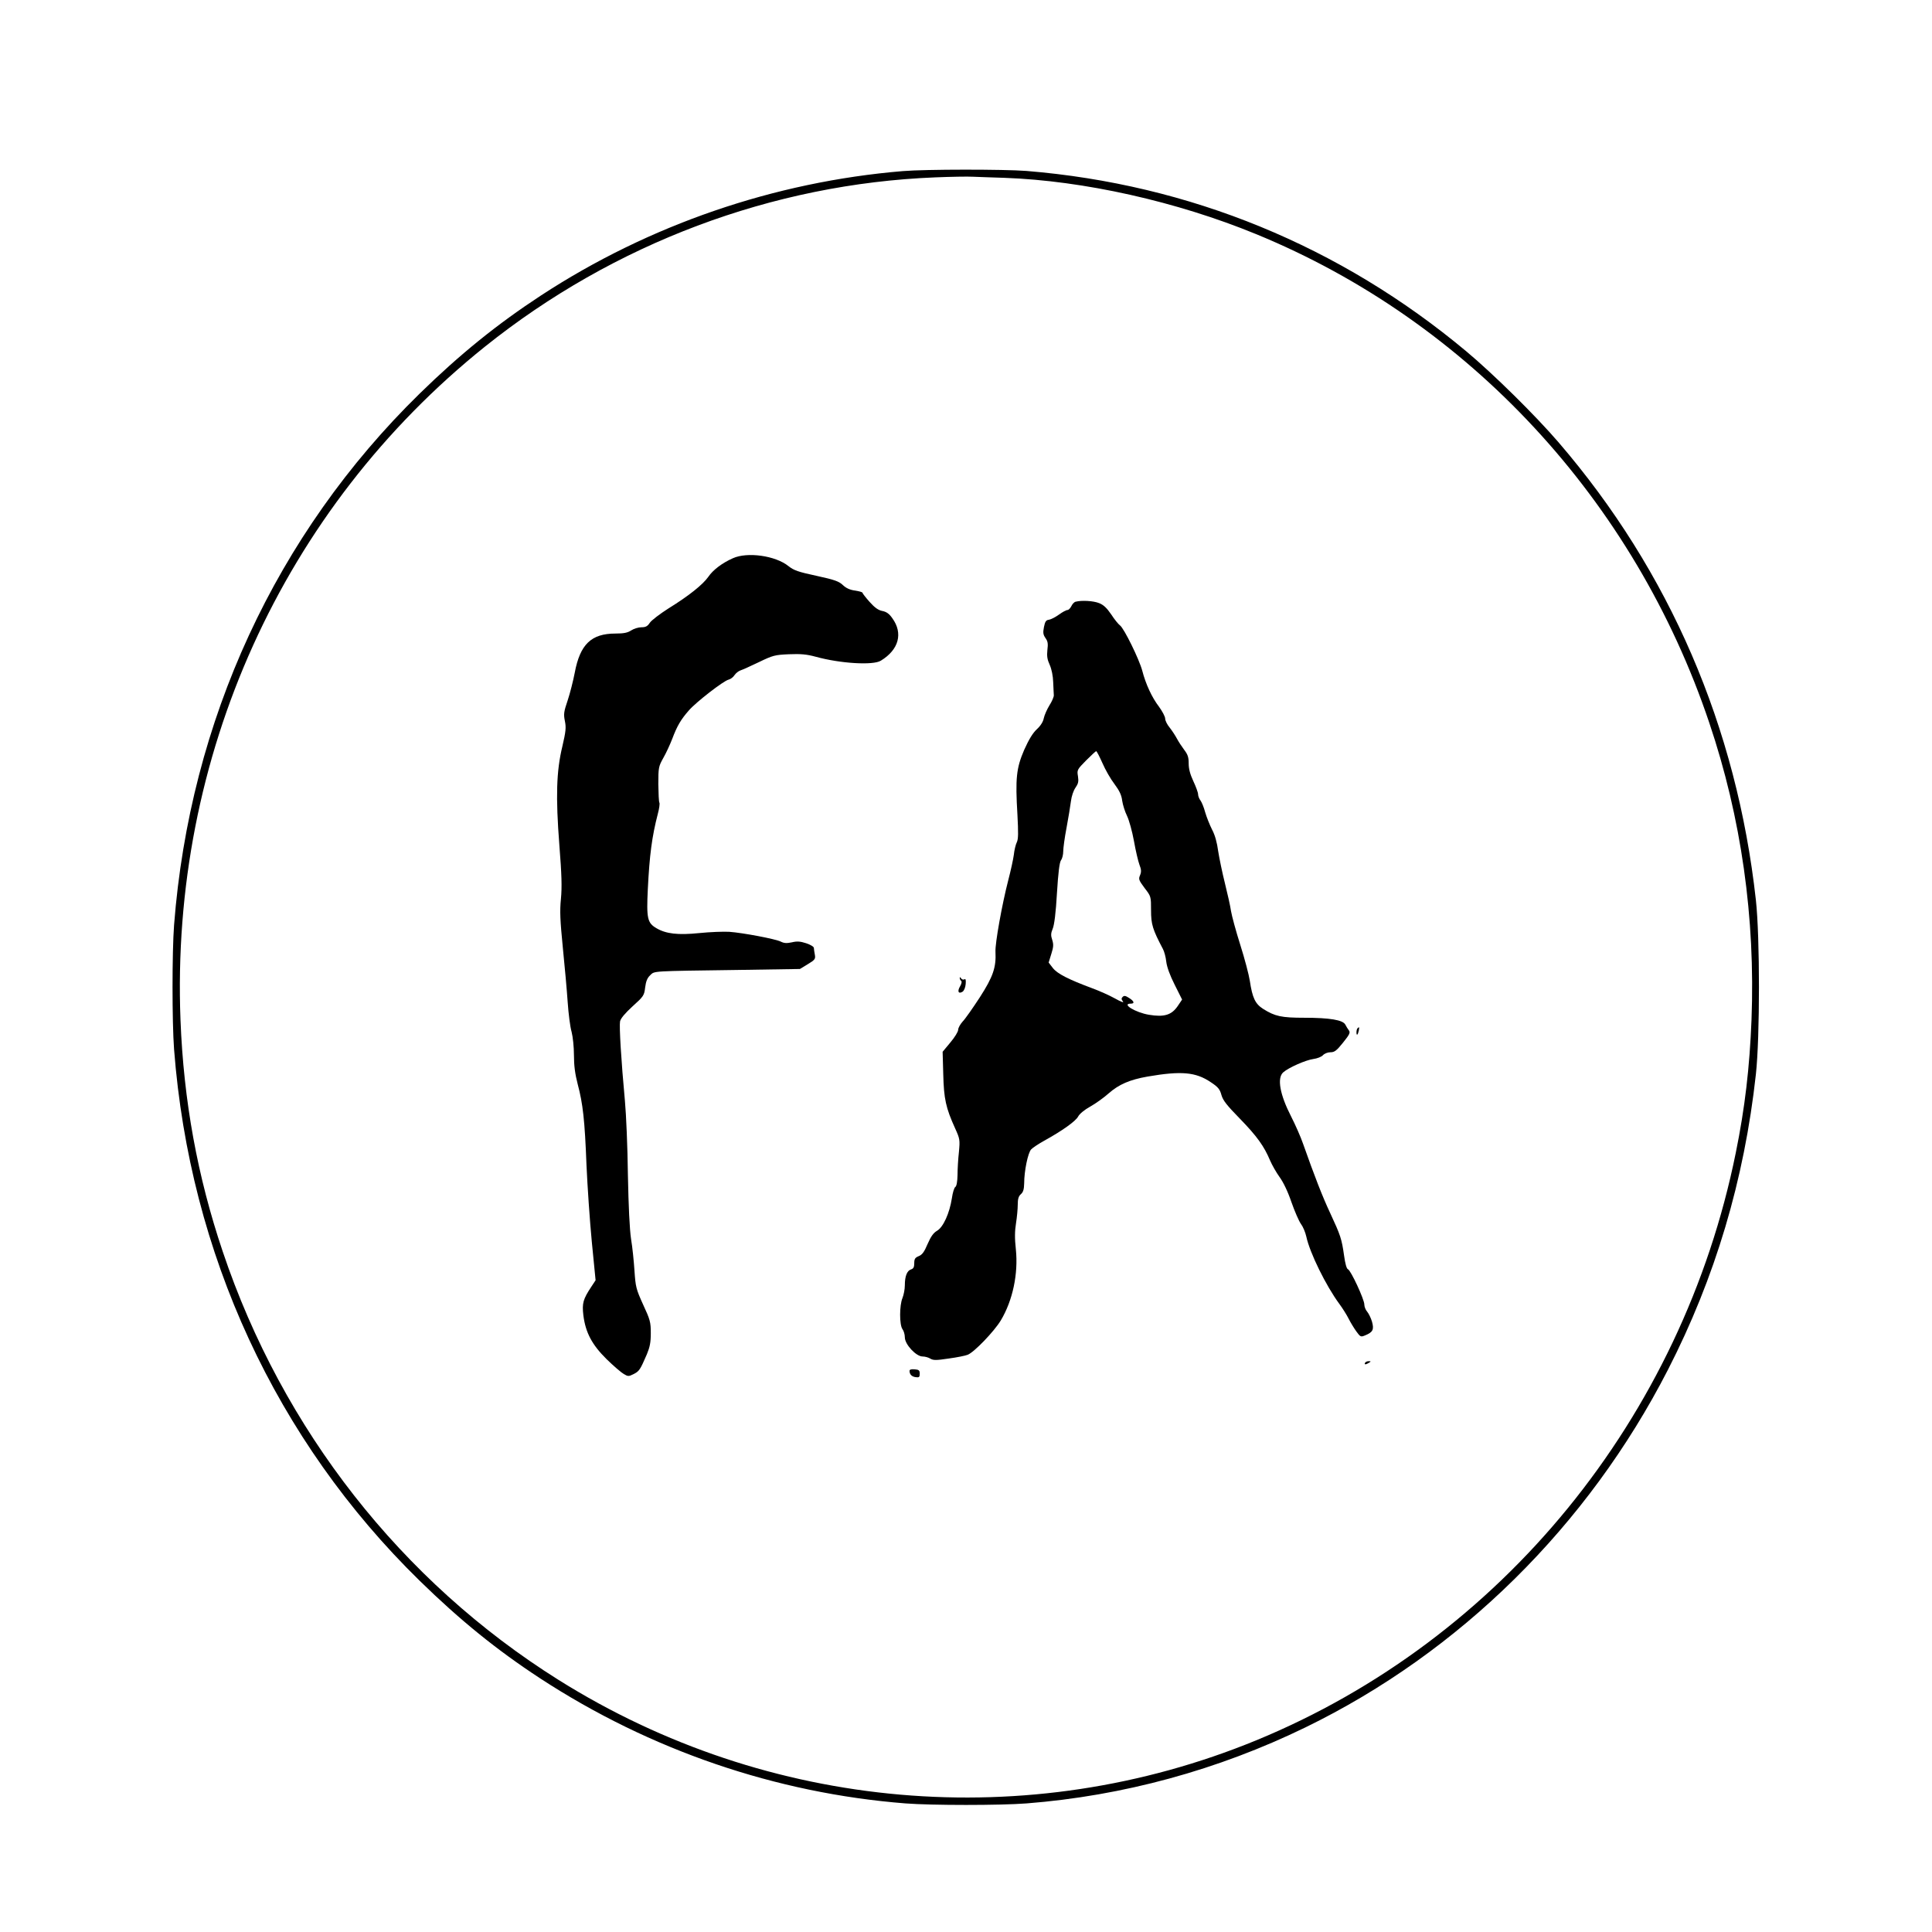 <?xml version="1.0" standalone="no"?>
<!DOCTYPE svg PUBLIC "-//W3C//DTD SVG 20010904//EN"
 "http://www.w3.org/TR/2001/REC-SVG-20010904/DTD/svg10.dtd">
<svg version="1.0" xmlns="http://www.w3.org/2000/svg"
 width="1232pt" height="1232pt" viewBox="0 0 1232 1232"
 preserveAspectRatio="xMidYMid meet">
<g transform="translate(0,1232) scale(0.1,-0.1)"
fill="#000000" stroke="none">
<path d="M5758 11229 c-819 -68 -1620 -343 -2308 -793 -281 -184 -517 -375
-774 -626 -916 -896 -1465 -2084 -1566 -3389 -13 -174 -13 -618 0 -792 100
-1304 650 -2493 1566 -3389 258 -252 491 -441 769 -623 700 -457 1502 -732
2329 -797 166 -13 606 -13 772 0 615 48 1220 213 1779 485 984 479 1800 1284
2311 2280 301 587 487 1210 561 1885 26 237 26 874 0 1110 -122 1104 -550
2096 -1259 2920 -149 173 -415 435 -587 579 -804 672 -1765 1066 -2806 1151
-140 11 -646 11 -787 -1z m647 -43 c505 -18 1099 -151 1605 -359 1355 -556
2413 -1697 2890 -3117 204 -605 294 -1244 269 -1894 -12 -303 -42 -561 -100
-846 -342 -1692 -1495 -3105 -3059 -3748 -1455 -598 -3110 -454 -4449 386
-1001 628 -1759 1595 -2141 2732 -161 478 -249 960 -269 1476 -65 1676 651
3259 1942 4294 822 658 1833 1038 2872 1079 99 4 207 6 240 4 33 -1 123 -5
200 -7z"/>
<path d="M4673 8760 c-68 -30 -127 -75 -156 -118 -35 -50 -125 -122 -253 -201
-55 -35 -109 -76 -120 -92 -15 -23 -27 -29 -54 -29 -19 0 -48 -9 -65 -20 -23
-15 -47 -20 -100 -20 -155 0 -226 -69 -260 -250 -10 -52 -30 -131 -45 -176
-24 -71 -27 -87 -18 -131 9 -43 6 -68 -16 -163 -38 -157 -43 -319 -19 -630 15
-189 17 -267 10 -342 -8 -78 -5 -137 12 -310 12 -117 26 -274 31 -348 5 -74
16 -160 25 -190 8 -31 15 -96 15 -149 0 -67 7 -119 24 -185 33 -124 45 -228
56 -516 6 -135 21 -355 34 -490 l24 -244 -27 -41 c-53 -80 -60 -106 -51 -182
14 -111 55 -188 148 -280 44 -43 94 -86 110 -95 27 -16 31 -16 63 0 35 18 41
26 84 126 19 46 25 75 25 135 0 70 -4 85 -49 182 -45 99 -48 113 -55 215 -4
60 -13 152 -22 204 -9 62 -16 204 -20 410 -2 173 -11 385 -19 470 -24 258 -37
477 -31 507 4 19 33 53 80 96 70 63 74 69 80 120 5 40 14 61 32 78 30 28 -2
26 572 34 l383 6 51 31 c46 28 49 33 44 61 -3 16 -6 35 -6 42 0 8 -22 21 -49
30 -37 12 -58 14 -91 6 -33 -7 -50 -6 -70 4 -32 17 -244 57 -330 63 -36 2
-121 -1 -190 -8 -137 -14 -213 -5 -274 31 -58 34 -64 62 -55 249 11 218 26
334 64 481 9 33 13 64 10 70 -4 5 -6 59 -7 119 0 106 2 113 32 167 18 31 43
86 57 122 30 80 54 122 106 181 46 53 220 188 253 196 13 3 30 16 38 29 9 13
26 26 38 30 13 4 66 28 118 53 89 43 101 46 191 50 75 3 112 0 171 -16 156
-43 366 -56 415 -25 115 70 143 175 73 271 -20 29 -38 41 -64 46 -25 5 -48 21
-80 57 -25 28 -46 55 -46 59 0 4 -21 10 -47 14 -32 4 -57 15 -78 35 -25 24
-53 34 -168 59 -117 25 -145 35 -179 62 -83 67 -263 92 -355 50z"/>
<path d="M6859 8483 c-9 -2 -21 -15 -27 -28 -7 -14 -18 -25 -25 -25 -8 0 -32
-13 -54 -29 -22 -16 -51 -31 -64 -33 -19 -2 -25 -12 -32 -47 -7 -36 -5 -48 10
-70 15 -21 17 -36 12 -76 -4 -39 -1 -60 15 -95 12 -27 21 -71 22 -110 2 -36 3
-73 4 -83 1 -10 -12 -40 -28 -65 -16 -26 -32 -63 -36 -82 -4 -22 -20 -48 -44
-70 -26 -24 -51 -65 -81 -132 -50 -116 -57 -181 -43 -413 6 -116 6 -156 -4
-176 -7 -14 -16 -50 -19 -80 -4 -30 -20 -103 -36 -164 -39 -151 -84 -401 -81
-454 5 -100 -15 -159 -100 -291 -45 -69 -94 -139 -110 -155 -15 -17 -28 -40
-28 -52 0 -12 -22 -48 -50 -81 l-49 -59 4 -144 c4 -156 16 -213 76 -345 30
-66 31 -73 24 -149 -5 -44 -9 -111 -9 -148 -1 -43 -6 -71 -14 -76 -7 -4 -17
-36 -22 -72 -15 -96 -55 -184 -94 -207 -24 -14 -40 -37 -61 -85 -21 -50 -34
-68 -56 -77 -24 -10 -29 -18 -29 -46 0 -24 -5 -34 -21 -39 -25 -8 -39 -43 -39
-101 0 -25 -7 -61 -15 -81 -20 -47 -20 -172 0 -199 8 -10 15 -34 15 -52 0 -45
72 -122 113 -122 15 0 38 -6 50 -14 19 -11 37 -11 117 1 52 7 107 18 121 24
41 16 168 148 211 219 76 127 112 297 96 453 -8 71 -7 118 1 167 6 38 11 91
11 118 0 36 5 54 20 67 15 13 20 31 21 69 0 79 24 194 44 216 10 11 48 36 84
56 116 64 201 125 216 154 9 17 40 43 78 64 34 19 87 57 117 84 65 57 134 87
248 107 215 37 307 29 403 -36 47 -31 58 -45 68 -82 10 -35 35 -66 117 -150
109 -112 155 -176 193 -267 13 -30 40 -77 60 -105 23 -31 53 -92 76 -160 21
-60 49 -124 61 -140 13 -17 28 -53 34 -80 22 -104 126 -315 211 -430 20 -27
47 -70 59 -94 12 -24 34 -60 49 -81 26 -36 29 -37 57 -25 49 20 57 37 43 87
-7 24 -21 52 -31 64 -10 11 -18 32 -18 46 0 32 -86 217 -104 224 -9 3 -18 36
-25 87 -15 107 -23 130 -87 268 -50 106 -102 240 -174 444 -15 44 -50 123 -77
176 -71 138 -91 245 -50 281 34 30 142 78 192 85 24 3 52 14 61 24 10 11 31
19 48 19 26 0 39 10 80 61 41 51 48 64 38 78 -7 9 -17 25 -23 37 -15 30 -100
44 -261 44 -147 0 -188 9 -264 57 -50 32 -68 71 -84 178 -6 39 -33 142 -61
230 -28 88 -54 185 -59 215 -4 30 -22 110 -39 178 -17 68 -36 160 -43 205 -7
53 -20 102 -39 137 -15 30 -35 80 -44 111 -8 31 -22 64 -30 75 -8 10 -15 28
-15 39 0 11 -14 49 -30 83 -21 45 -30 79 -30 114 0 40 -6 57 -29 87 -15 20
-36 52 -46 71 -10 19 -31 51 -46 70 -16 19 -29 45 -29 58 0 12 -18 46 -39 75
-46 60 -85 145 -107 230 -19 72 -116 270 -142 289 -10 7 -36 39 -56 70 -28 41
-49 61 -77 72 -37 15 -112 19 -150 9z m171 -1029 c18 -42 53 -103 77 -134 32
-43 45 -71 49 -106 4 -27 18 -71 31 -97 13 -27 33 -99 44 -160 11 -62 27 -130
35 -151 12 -31 13 -45 4 -67 -11 -25 -8 -32 29 -82 41 -53 41 -54 41 -142 0
-89 10 -122 76 -247 8 -15 18 -51 21 -80 4 -34 23 -87 54 -148 l47 -94 -29
-43 c-39 -56 -86 -70 -182 -54 -86 14 -179 71 -116 71 27 0 21 17 -14 38 -20
13 -29 14 -38 5 -9 -9 -9 -16 2 -29 8 -10 -14 -2 -51 19 -36 20 -101 49 -145
65 -153 57 -223 93 -251 129 l-27 35 17 55 c14 44 15 60 6 89 -10 29 -9 43 3
72 10 24 20 102 27 227 8 130 16 196 26 210 8 10 14 36 14 56 0 20 9 88 21
150 12 63 24 139 28 169 4 33 16 68 29 87 18 26 21 39 16 73 -7 40 -5 43 52
101 32 32 61 59 64 59 4 0 21 -34 40 -76z"/>
<path d="M6120 6083 c0 -6 4 -14 9 -18 6 -3 3 -18 -7 -35 -19 -32 -10 -50 16
-34 10 7 18 27 20 49 2 26 0 35 -8 30 -7 -4 -16 -1 -21 6 -6 9 -9 10 -9 2z"/>
<path d="M8657 5763 c-4 -3 -7 -15 -7 -26 0 -25 9 -17 15 12 4 22 2 25 -8 14z"/>
<path d="M8705 3630 c-8 -13 5 -13 25 0 13 8 13 10 -2 10 -9 0 -20 -4 -23 -10z"/>
<path d="M5800 3578 c0 -23 15 -37 40 -40 21 -3 25 1 25 22 0 21 -5 26 -32 28
-22 2 -33 -1 -33 -10z"/>
</g>
</svg>
